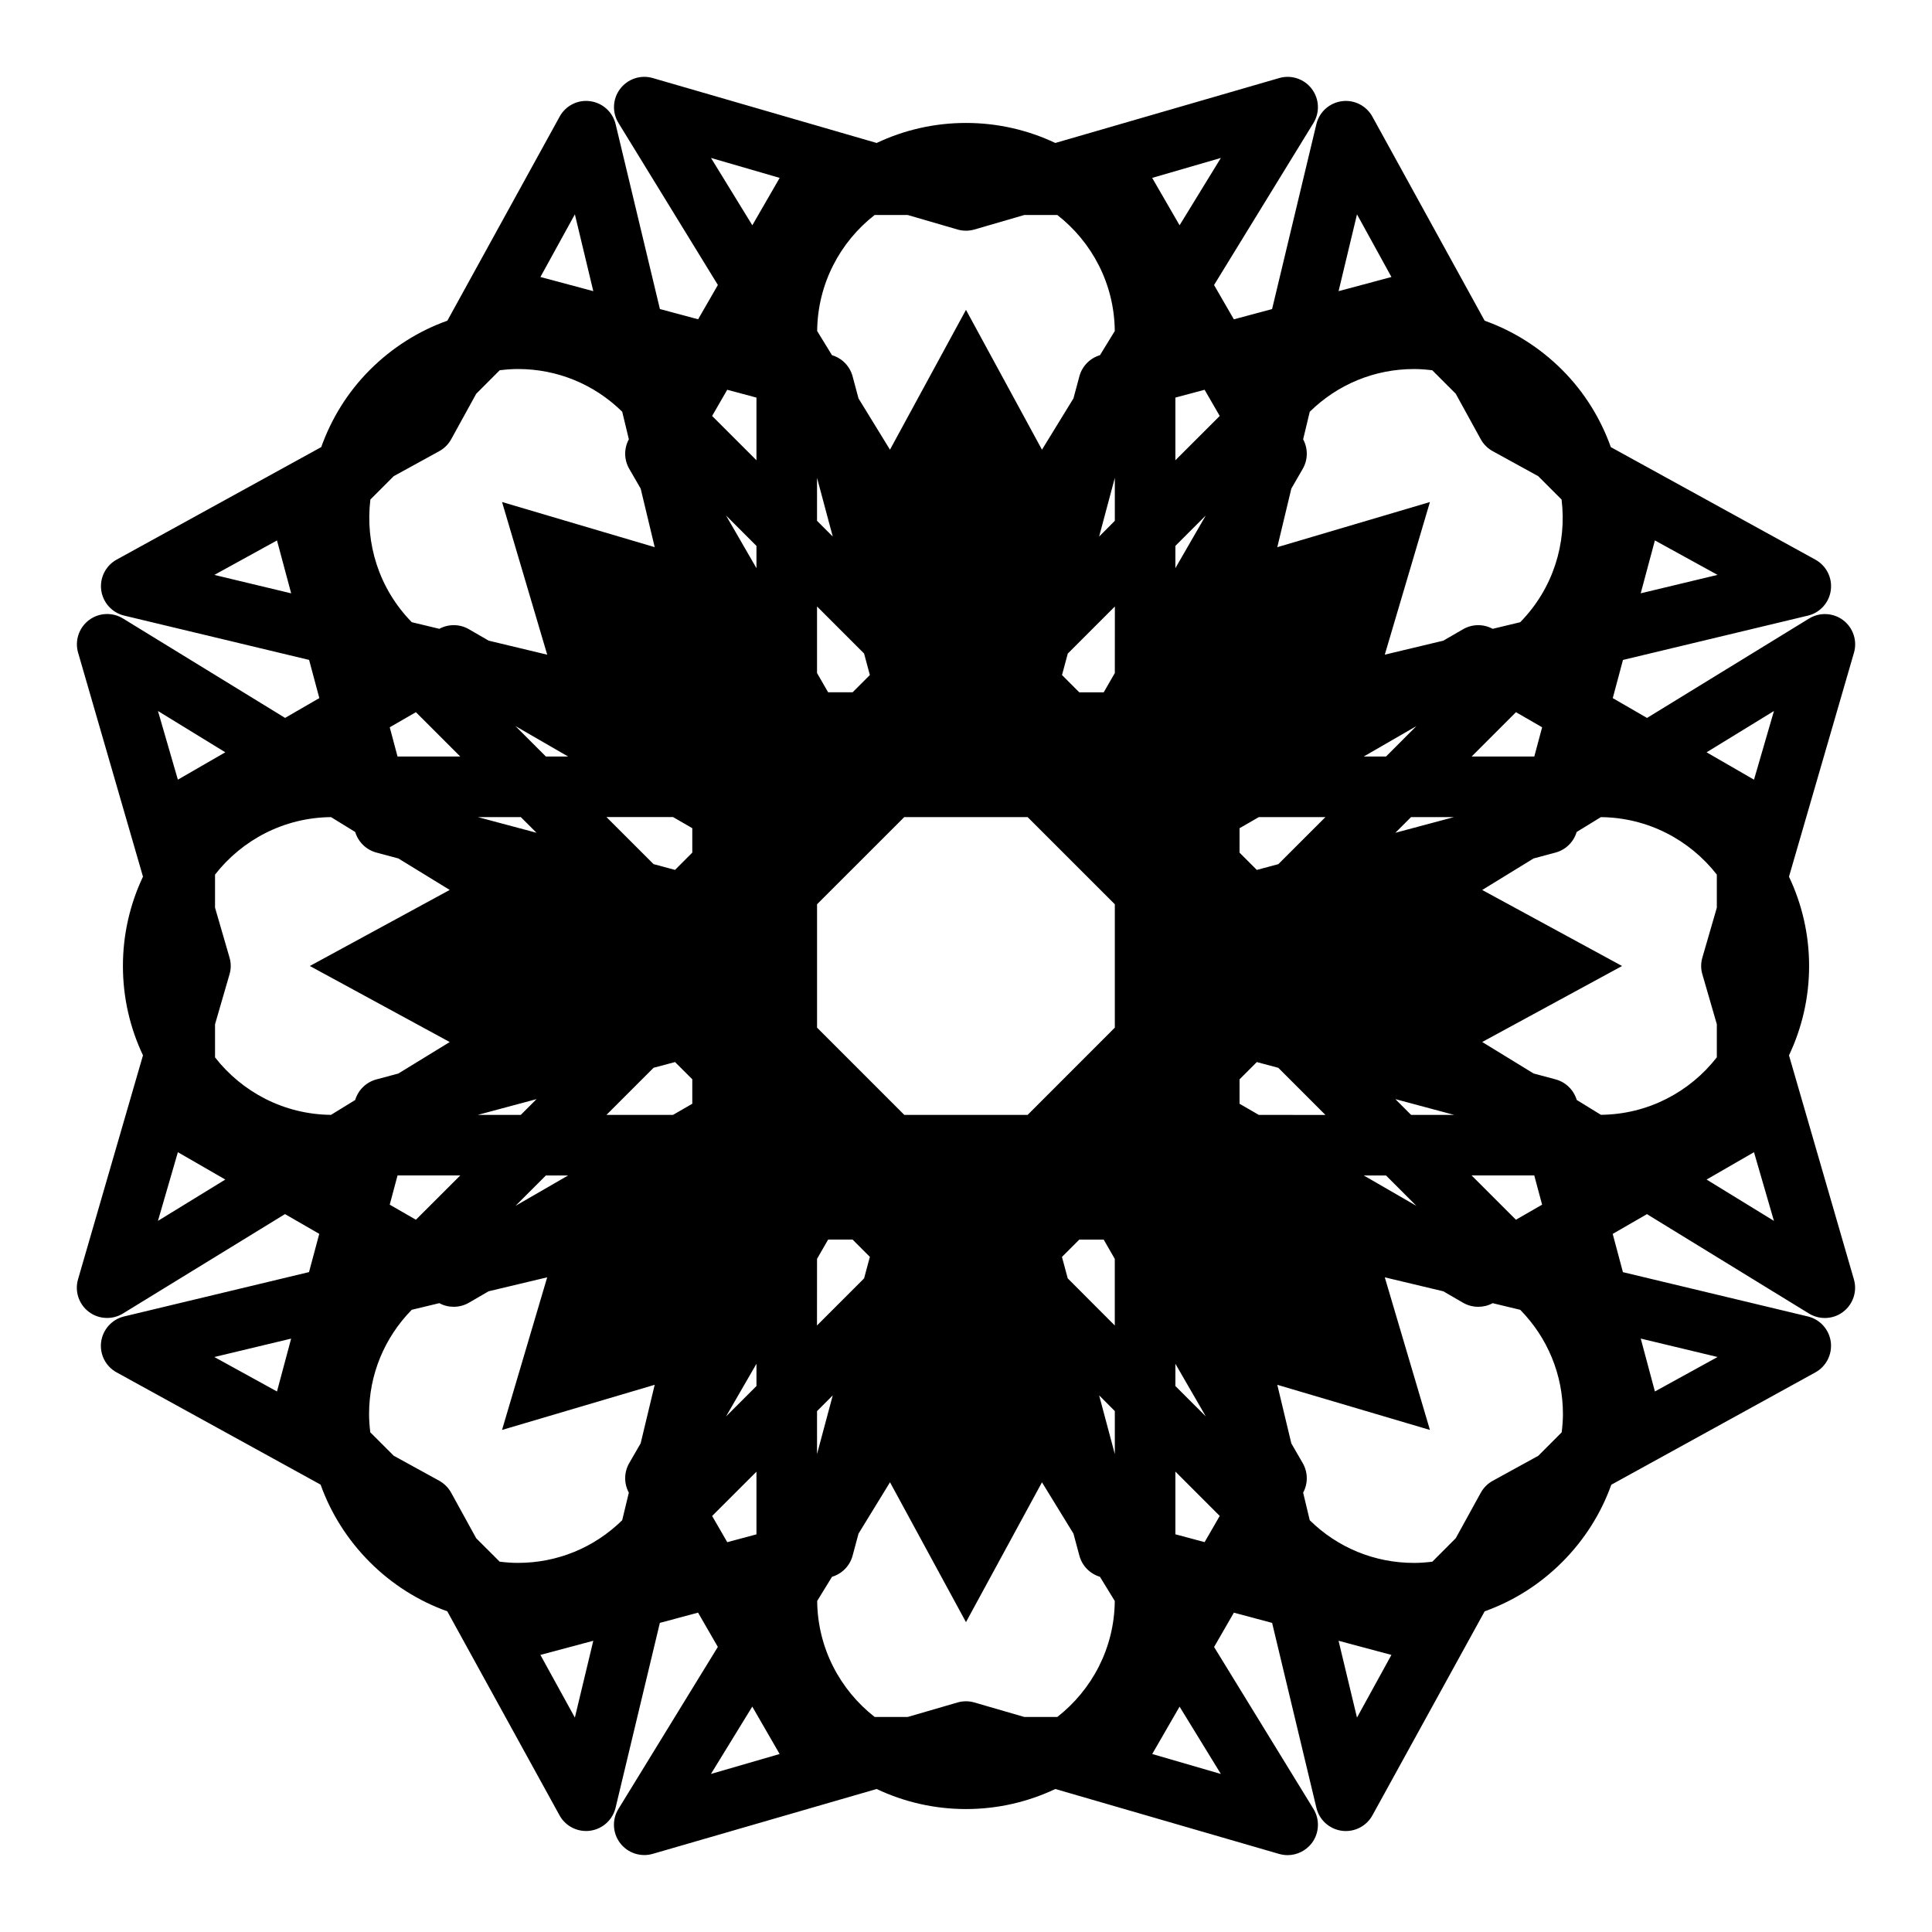 <?xml version="1.0" encoding="UTF-8"?>
<!-- Uploaded to: SVG Repo, www.svgrepo.com, Generator: SVG Repo Mixer Tools -->
<svg fill="#000000" width="800px" height="800px" version="1.1" viewBox="144 144 512 512" xmlns="http://www.w3.org/2000/svg">
 <path d="m618.1 423.68c3.406-7.188 5.332-15.219 5.332-23.668 0-8.473-1.926-16.5-5.332-23.684l17.215-59.332c0.934-3.18-0.207-6.609-2.832-8.625-2.637-1.996-6.227-2.188-9.062-0.453l-42.941 26.344-9.082-5.25 2.707-10.121 48.996-11.742c3.231-0.77 5.637-3.445 6.082-6.731 0.441-3.285-1.18-6.504-4.086-8.105l-54.207-29.82c-2.672-7.473-6.938-14.5-12.906-20.477-5.906-5.894-12.906-10.305-20.535-13.027l-29.75-54.078c-1.598-2.91-4.832-4.543-8.113-4.09-3.285 0.449-5.969 2.863-6.731 6.082l-11.738 49.004-10.133 2.715-5.246-9.09 26.344-42.934c1.734-2.832 1.547-6.43-0.465-9.07-2.004-2.629-5.441-3.773-8.621-2.84l-59.324 17.199c-7.184-3.398-15.215-5.305-23.672-5.305-8.469 0-16.484 1.906-23.676 5.305l-59.34-17.203c-3.188-0.934-6.609 0.211-8.621 2.84-2.012 2.637-2.203 6.231-0.457 9.07l26.34 42.93-5.238 9.09-10.125-2.715-11.738-48.996c-0.777-3.231-3.461-5.644-6.734-6.082-3.281-0.465-6.504 1.168-8.102 4.09l-29.754 54.074c-7.633 2.727-14.625 7.133-20.523 13.027-5.981 5.981-10.23 13.004-12.906 20.477l-54.211 29.816c-2.902 1.602-4.523 4.82-4.09 8.105 0.453 3.285 2.863 5.961 6.086 6.731l49.004 11.742 2.711 10.121-9.078 5.25-42.949-26.344c-2.82-1.734-6.422-1.559-9.059 0.453-2.637 2.012-3.769 5.445-2.836 8.625l17.188 59.336c-3.402 7.184-5.316 15.215-5.316 23.684 0 8.457 1.914 16.484 5.316 23.668l-17.211 59.348c-0.926 3.18 0.203 6.606 2.832 8.609 1.438 1.109 3.148 1.641 4.875 1.641 1.441 0 2.898-0.383 4.191-1.18l42.949-26.344 9.078 5.238-2.715 10.133-49 11.75c-3.223 0.766-5.633 3.445-6.086 6.731-0.438 3.281 1.184 6.504 4.09 8.09l54.07 29.754c2.731 7.637 7.141 14.625 13.043 20.539 5.898 5.894 12.898 10.305 20.523 13.027l29.754 54.078c1.422 2.59 4.137 4.144 7.031 4.144 0.352 0 0.715-0.02 1.074-0.07 3.281-0.449 5.961-2.856 6.742-6.082l11.738-49 10.125-2.715 5.238 9.082-26.34 42.934c-1.742 2.832-1.562 6.43 0.457 9.059 2 2.637 5.43 3.769 8.621 2.852l59.348-17.191c7.188 3.402 15.215 5.316 23.676 5.316 8.469 0 16.488-1.914 23.676-5.316l59.332 17.215c0.734 0.207 1.496 0.312 2.227 0.312 2.469 0 4.84-1.148 6.394-3.16 2-2.637 2.195-6.238 0.465-9.074l-26.344-42.93 5.246-9.094 10.133 2.715 11.738 49.004c0.762 3.223 3.445 5.637 6.731 6.082 0.359 0.051 0.719 0.07 1.074 0.07 2.902 0 5.602-1.566 7.031-4.144l29.754-54.082c7.629-2.727 14.629-7.133 20.523-13.027 5.906-5.906 10.312-12.906 13.039-20.523l54.074-29.766c2.902-1.594 4.516-4.812 4.09-8.098-0.441-3.281-2.863-5.961-6.082-6.731l-49.004-11.738-2.707-10.137 9.074-5.238 42.945 26.344c1.293 0.785 2.75 1.18 4.191 1.18 1.727 0 3.441-0.539 4.867-1.641 2.637-2.012 3.773-5.441 2.836-8.621zm-78.512 112.75c-1.34 0.734-2.422 1.828-3.168 3.164l-6.633 12.051-6.207 6.219c-1.602 0.195-3.211 0.324-4.84 0.324-10.43 0-20.223-4.016-27.641-11.305l-1.754-7.316c1.32-2.445 1.289-5.391-0.105-7.82l-3.023-5.234-3.719-15.527 40.449 11.965-11.965-40.445 15.516 3.703 5.246 3.043c1.25 0.711 2.625 1.062 4.016 1.062 1.309 0 2.621-0.312 3.809-0.961l7.309 1.758c7.289 7.438 11.316 17.215 11.316 27.633 0 1.633-0.137 3.25-0.332 4.84l-6.211 6.219zm-137.36 58.746c-0.723-0.215-1.484-0.32-2.234-0.32-0.746 0-1.508 0.105-2.231 0.316l-13.211 3.84h-8.758c-9.168-7.164-15.121-18.258-15.234-30.742l3.93-6.402c2.66-0.797 4.731-2.902 5.457-5.598l1.57-5.844 8.344-13.609 20.133 37.066 20.141-37.055 8.344 13.598 1.57 5.844c0.727 2.695 2.793 4.801 5.453 5.598l3.926 6.414c-0.105 12.473-6.062 23.566-15.227 30.73h-8.758zm-138.66-55.582c-0.734-1.336-1.824-2.422-3.16-3.176l-12.066-6.629-6.211-6.207c-0.195-1.594-0.324-3.211-0.324-4.84 0-10.418 4.027-20.211 11.309-27.633l7.309-1.758c1.188 0.656 2.492 0.961 3.809 0.961 1.379 0 2.769-0.352 4.012-1.062l5.238-3.043 15.527-3.703-11.969 40.449 40.457-11.965-3.719 15.512-3.031 5.246c-1.391 2.418-1.422 5.367-0.102 7.828l-1.762 7.305c-7.426 7.289-17.215 11.305-27.629 11.305-1.633 0-3.25-0.125-4.84-0.324l-6.211-6.195zm-62.582-124.15 3.836-13.227c0.434-1.445 0.434-3.008 0-4.465l-3.836-13.215v-8.758c7.16-9.176 18.254-15.121 30.742-15.234l6.402 3.934c0.797 2.644 2.906 4.727 5.598 5.453l5.84 1.566 13.613 8.344-37.07 20.156 37.07 20.152-13.613 8.344-5.84 1.566c-2.691 0.73-4.805 2.797-5.602 5.453l-6.402 3.934c-12.488-0.117-23.578-6.062-30.738-15.23zm59.426-151.88c1.336-0.734 2.422-1.828 3.16-3.164l6.637-12.055 6.219-6.223c1.586-0.191 3.203-0.328 4.836-0.328 10.414 0 20.211 4.031 27.629 11.32l1.762 7.305c-1.328 2.445-1.301 5.402 0.102 7.824l3.031 5.246 3.719 15.516-40.457-11.965 11.969 40.461-15.512-3.719-5.254-3.039c-2.414-1.391-5.375-1.422-7.824-0.102l-7.301-1.75c-8.746-8.918-12.383-20.957-10.969-32.512l6.191-6.195zm137.34-58.742c1.461 0.422 3.019 0.422 4.481 0l13.199-3.84h8.777c9.164 7.16 15.113 18.246 15.219 30.742l-3.926 6.41c-2.66 0.785-4.727 2.898-5.453 5.594l-1.57 5.848-8.344 13.598-20.141-37.062-20.141 37.059-8.34-13.586-1.57-5.859c-0.727-2.695-2.797-4.805-5.457-5.594l-3.93-6.41c0.117-12.484 6.055-23.582 15.227-30.742h8.777zm138.66 55.578c0.734 1.336 1.828 2.422 3.168 3.164l12.062 6.625 6.191 6.195c1.426 11.551-2.207 23.598-10.965 32.512l-7.301 1.75c-2.449-1.324-5.402-1.293-7.824 0.102l-5.254 3.039-15.508 3.707 11.965-40.449-40.449 11.965 3.719-15.523 3.023-5.238c1.395-2.418 1.426-5.375 0.105-7.824l1.754-7.305c7.426-7.289 17.211-11.32 27.641-11.32 1.633 0 3.238 0.137 4.832 0.328l6.219 6.223zm-120.08 179.06h-32.684c-7.684-7.691-15.434-15.426-23.121-23.125v-32.691c7.68-7.672 15.426-15.426 23.113-23.105h32.688l23.113 23.105v32.691zm-88.867-75.98v6.473l-4.574 4.578-5.691-1.527c-4.293-4.293-8.457-8.457-12.484-12.473h17.648zm-4.574 61.977 4.574 4.566v6.484l-5.113 2.953h-17.637c4.027-4.027 8.191-8.195 12.488-12.488zm112.39 88.328c1.406 1.422 2.801 2.812 4.16 4.168v11.395zm78.504-149.09 4.16-4.156h11.375zm-31.012 8.316-5.703 1.527-4.578-4.578v-6.473l5.109-2.941h17.645zm22.625-28.52 13.961-8.066-8.051 8.066zm-49.91-49.93v-5.891c2.828-2.832 5.5-5.5 8.051-8.055zm-16.047 27.801-2.941 5.109h-6.484l-4.57-4.574 1.527-5.691c4.293-4.293 8.465-8.457 12.48-12.48zm-4.16-36.164 4.16-15.562v11.387c-1.371 1.359-2.758 2.758-4.16 4.176zm-70.59-0.008-4.168-4.168v-11.387zm8.301 31 1.531 5.703-4.574 4.574h-6.484l-2.941-5.109v-17.641zm-28.52-22.617-8.066-13.961 8.066 8.062zm-49.906 49.918h-5.894c-2.828-2.828-5.508-5.512-8.062-8.066zm-12.547 16.047c1.367 1.367 2.754 2.746 4.168 4.156l-15.547-4.156zm4.168 74.742c-1.41 1.422-2.801 2.82-4.168 4.176h-11.395zm8.367 20.23-13.945 8.055c2.555-2.555 5.234-5.231 8.055-8.055zm49.918 49.902v5.898l-8.066 8.062zm16.051-27.801 2.941-5.113h6.481l4.578 4.586-1.531 5.699-12.48 12.48zm4.168 36.172-4.168 15.551v-11.375zm62.27-31-1.531-5.688 4.586-4.586h6.473l2.941 5.109v17.648c-4.004-4.035-8.176-8.195-12.469-12.484zm28.527 22.629 8.062 13.949c-2.559-2.551-5.234-5.231-8.062-8.051zm49.922-49.902h5.898l8.051 8.055zm-27.809-16.051-5.109-2.953v-6.473l4.578-4.574 5.703 1.527 12.48 12.484zm36.184-4.18 15.559 4.176h-11.395zm54.469 4.156-6.402-3.934c-0.805-2.656-2.91-4.727-5.594-5.453l-5.844-1.566-13.617-8.34 37.066-20.141-37.066-20.148 13.609-8.352 5.844-1.566c2.68-0.727 4.785-2.797 5.582-5.453l6.414-3.934c12.48 0.117 23.578 6.062 30.73 15.234v8.766l-3.828 13.203c-0.434 1.457-0.434 3.019 0 4.465l3.828 13.215v8.766c-7.144 9.18-18.242 15.125-30.723 15.238zm-17.652-94.945h-16.609l11.75-11.754 6.938 4zm-83.363-90.258c-3.356 3.34-7.289 7.297-11.75 11.742v-16.609l7.742-2.074zm-122.77-4.863v16.605l-11.75-11.742 4.004-6.941zm-90.25 83.367c3.352 3.34 7.301 7.285 11.754 11.754h-16.621l-2.066-7.754zm-4.867 122.77h16.621c-4.453 4.449-8.402 8.395-11.754 11.738l-6.938-3.996zm83.367 90.242 11.75-11.738v16.609l-7.738 2.074zm122.77 4.856v-16.621c4.457 4.457 8.395 8.414 11.75 11.758l-4.004 6.938zm90.25-83.359-11.75-11.738h16.609l2.074 7.742zm68.375-134.82-5.285 18.199-12.566-7.254zm-35.309-31.191 3.758-14.016 16.602 9.133zm-75.188-100.43 9.129 16.605-14.008 3.75zm-47.016 2.898-7.262-12.559 18.203-5.285zm-124.18-17.844 18.199 5.285-7.246 12.559zm-36.074 14.945 4.883 20.355-14.016-3.75zm-95.547 95.555 16.605-9.133 3.758 14.016zm2.906 47.008-12.57 7.254-5.273-18.195zm-17.848 124.18 5.281-18.199 12.57 7.246zm35.297 31.203-3.75 14.008-16.605-9.133zm75.191 100.43-9.133-16.609 14.016-3.75zm47.016-2.914 7.246 12.566-18.199 5.281zm124.18 17.855-18.191-5.289 7.25-12.555zm36.074-14.941-4.883-20.359 14.008 3.75zm95.559-95.559-16.609 9.133-3.75-14.016zm-2.914-47.027 12.566-7.246 5.285 18.199z"/>
</svg>